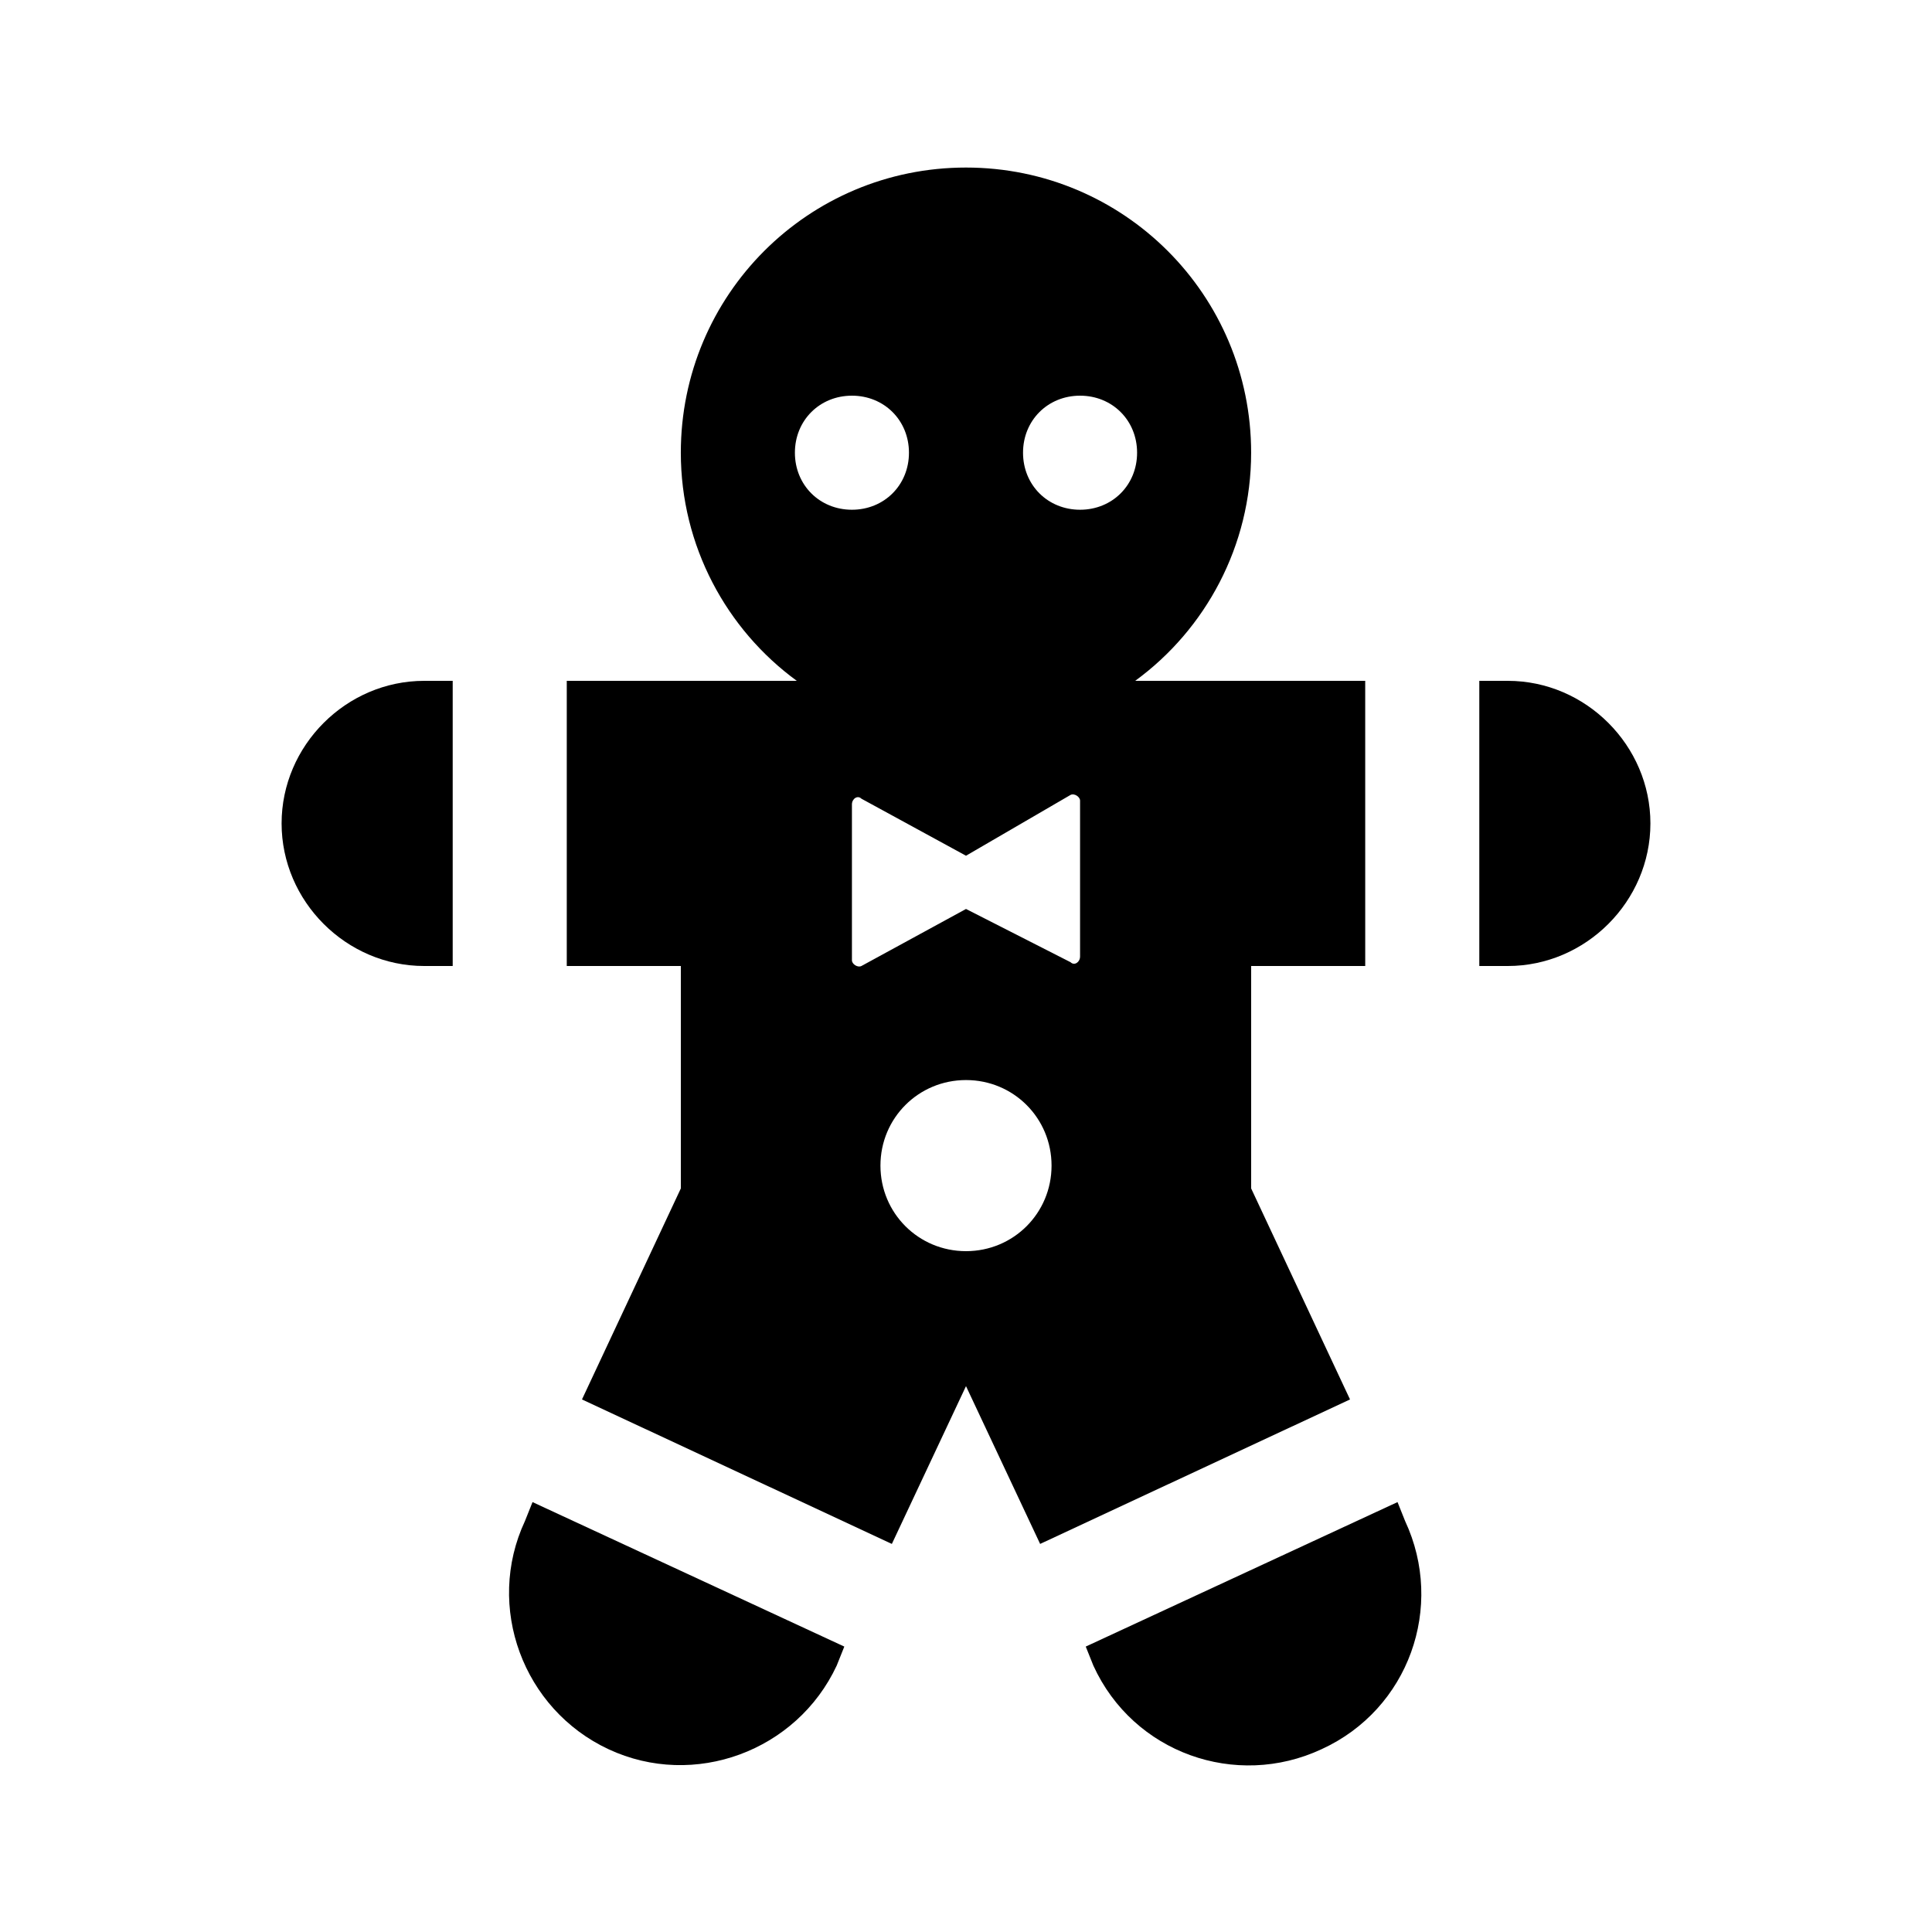 <?xml version="1.0" encoding="UTF-8"?>
<!-- Uploaded to: SVG Repo, www.svgrepo.com, Generator: SVG Repo Mixer Tools -->
<svg fill="#000000" width="800px" height="800px" version="1.1" viewBox="144 144 512 512" xmlns="http://www.w3.org/2000/svg">
 <g>
  <path d="m355.16 324.43h-60.961v75.57h30.23v58.945l-26.199 55.922 82.121 38.289 19.648-41.816 19.648 41.816 82.121-38.289-26.199-55.918v-58.945h30.23l-0.004-75.574h-60.961c18.641-13.602 30.73-35.77 30.73-60.457 0-41.816-33.754-75.57-75.57-75.57s-75.57 33.754-75.57 75.57c0 24.688 12.094 46.855 30.734 60.457zm44.84 151.14c-12.594 0-22.672-10.078-22.672-22.672s10.078-22.672 22.672-22.672 22.672 10.078 22.672 22.672-10.078 22.672-22.672 22.672zm30.227-226.71c8.566 0 15.113 6.551 15.113 15.113 0 8.566-6.551 15.113-15.113 15.113-8.566 0-15.113-6.551-15.113-15.113s6.551-15.113 15.113-15.113zm-2.519 105.8c1.008-0.504 2.519 0.504 2.519 1.512v41.312c0 1.512-1.512 2.519-2.519 1.512l-27.707-14.109-27.711 15.113c-1.008 0.504-2.519-0.504-2.519-1.512v-41.312c0-1.512 1.512-2.519 2.519-1.512l27.711 15.113zm-57.938-105.8c8.566 0 15.113 6.551 15.113 15.113 0 8.566-6.551 15.113-15.113 15.113-8.566 0-15.113-6.551-15.113-15.113s6.551-15.113 15.113-15.113z"/>
  <path d="m263.97 400h-7.559c-20.656 0-37.785-17.129-37.785-37.785s17.129-37.785 37.785-37.785l7.559-0.004z"/>
  <path d="m543.59 324.43c20.656 0 37.785 17.129 37.785 37.785s-17.129 37.785-37.785 37.785l-7.559 0.004v-75.574z"/>
  <path d="m514.36 542.07 2.016 5.039c10.578 22.672 1.008 49.879-22.168 60.457-22.672 10.578-49.879 1.008-60.457-22.168l-2.016-5.039z"/>
  <path d="m367.75 580.36-2.016 5.039c-10.578 22.672-37.785 32.746-60.457 22.168-22.672-10.578-32.746-37.785-22.168-60.457l2.016-5.039z"/>
 </g>
</svg>